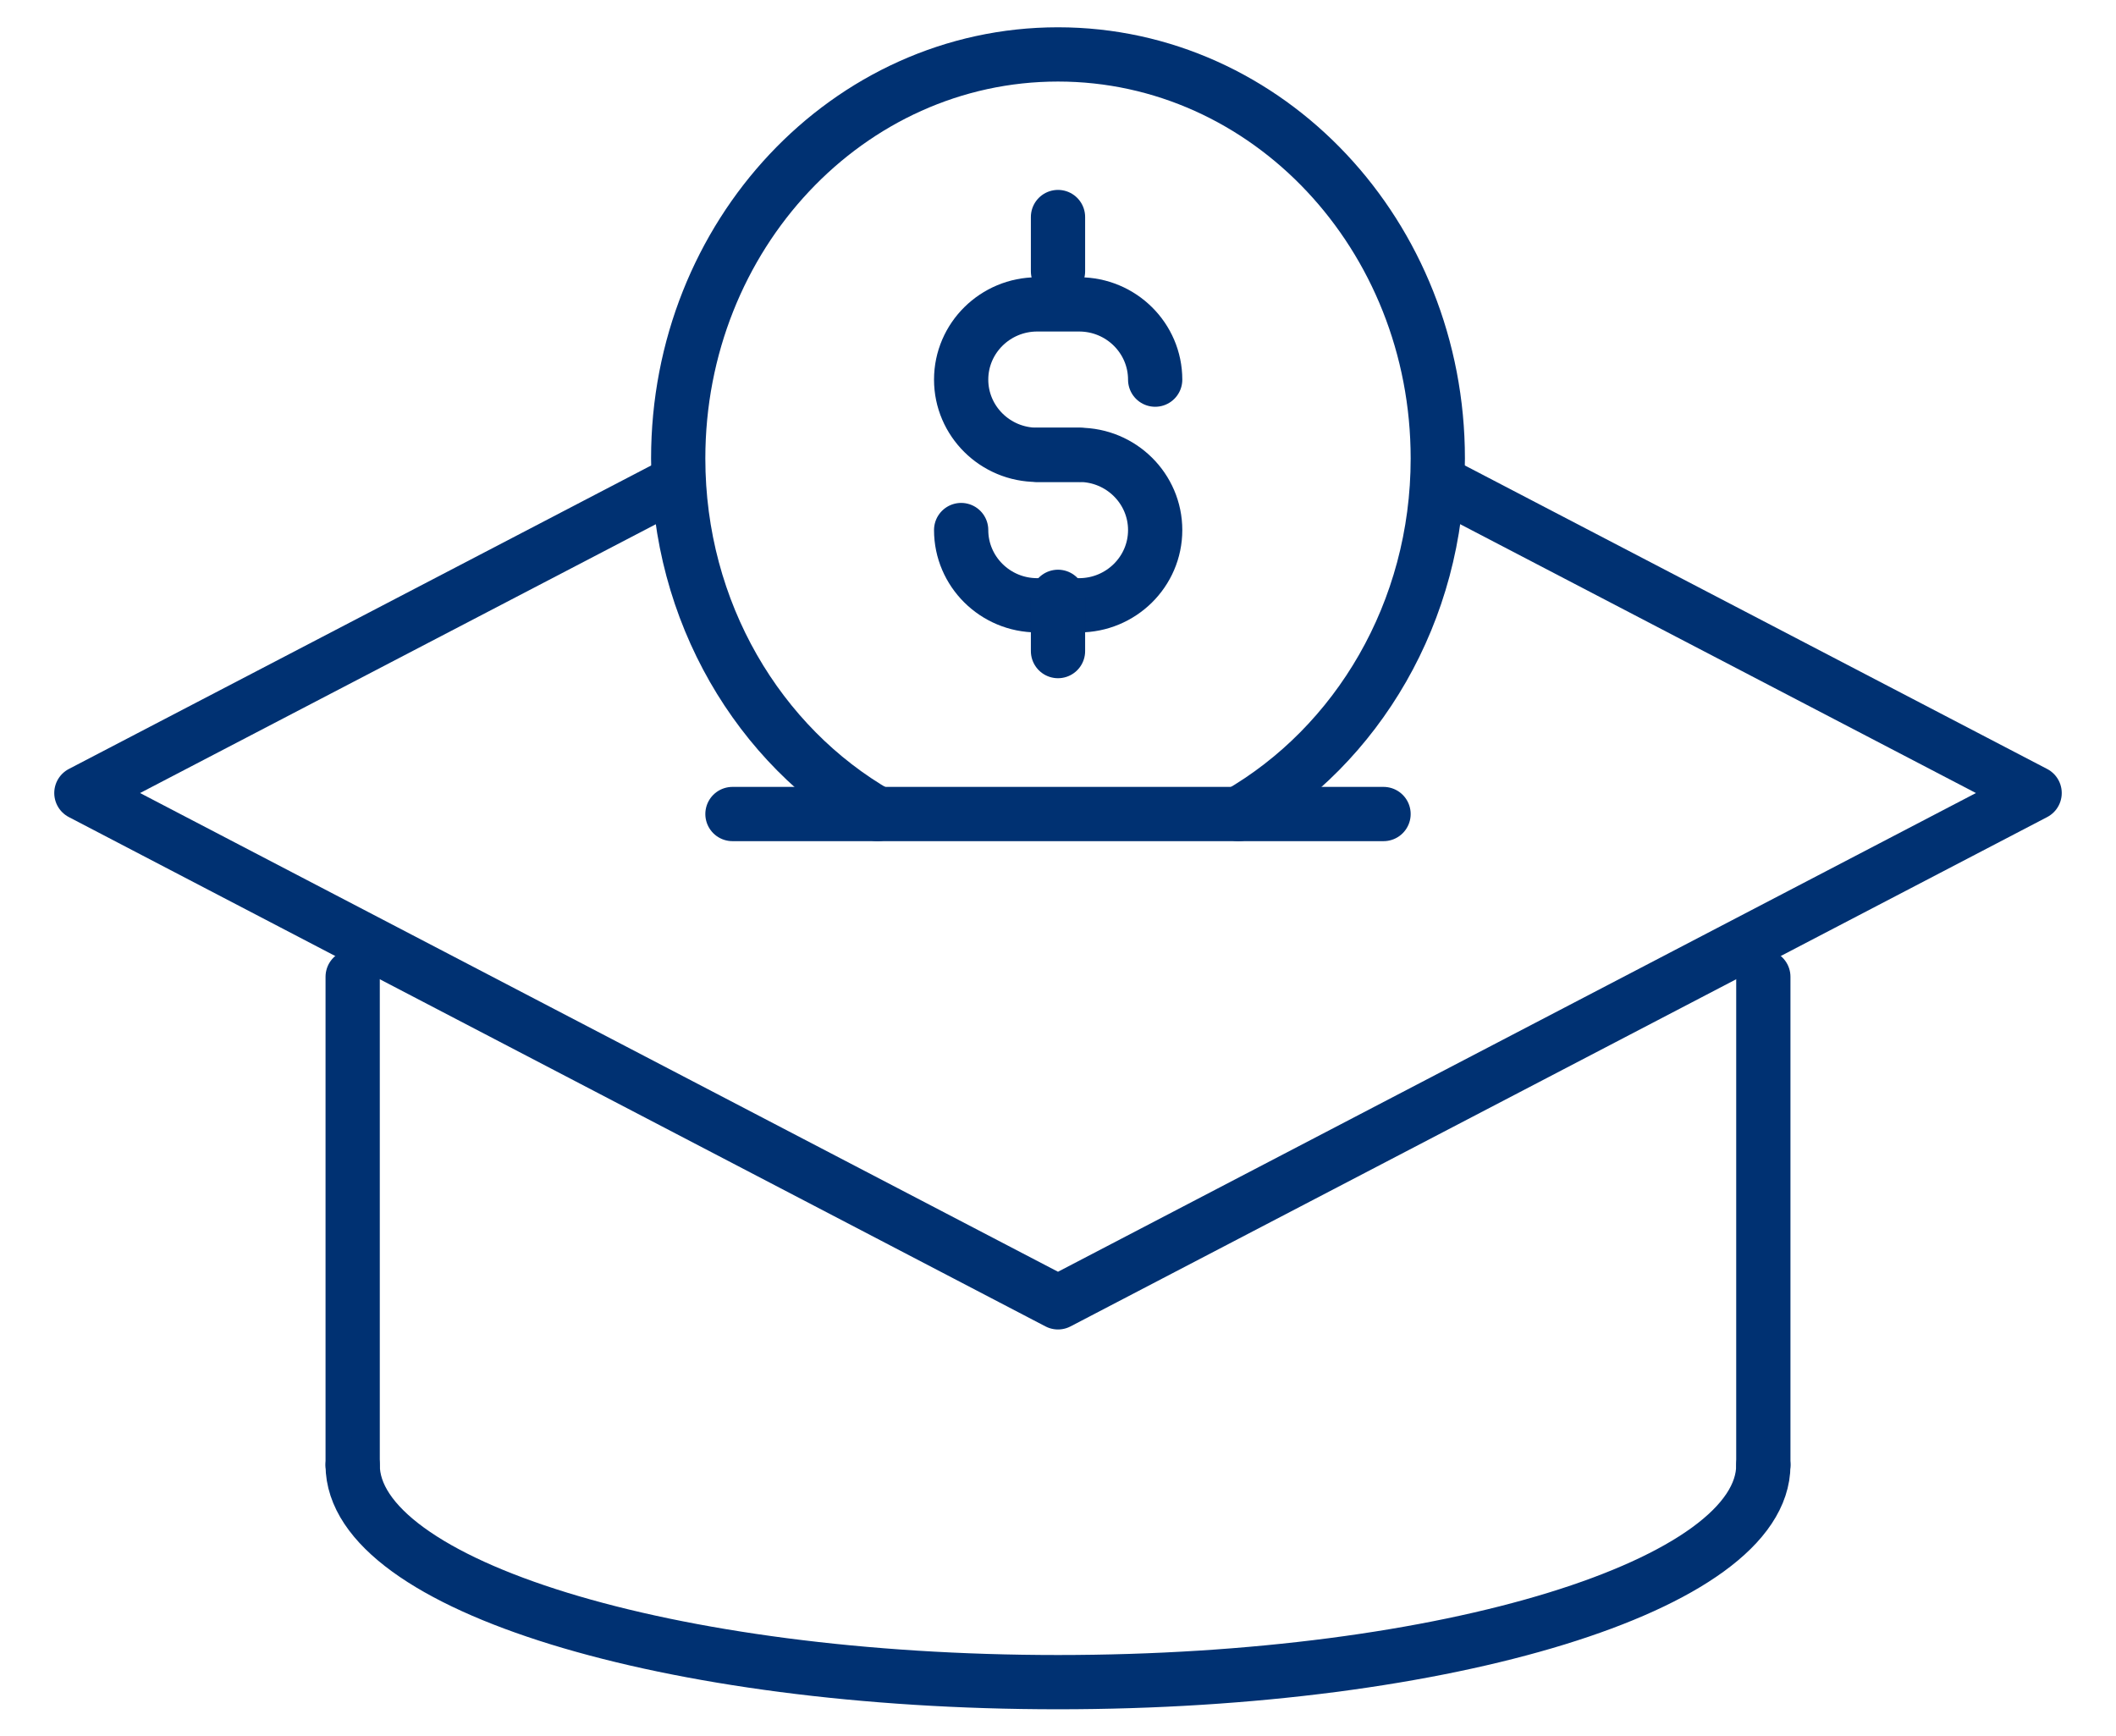 <svg width="39" height="32" viewBox="0 0 39 32" fill="none" xmlns="http://www.w3.org/2000/svg">
<path d="M26.731 9.003L37.5 14.616L19.5 24.003L1.5 14.616L12.27 9.003" stroke="#003172" stroke-linecap="round" stroke-linejoin="round"/>
<path d="M6.5 27.003V18.003" stroke="#003172" stroke-linecap="round" stroke-linejoin="round"/>
<path d="M32.5 27.003V18.003" stroke="#003172" stroke-linecap="round" stroke-linejoin="round"/>
<path d="M25.5 15.003H13.5" stroke="#003172" stroke-linecap="round" stroke-linejoin="round"/>
<path d="M22.826 15.003C25.012 13.743 26.5 11.282 26.5 8.45C26.5 4.336 23.367 1.003 19.5 1.003C15.633 1.003 12.5 4.336 12.5 8.45C12.5 11.282 13.988 13.748 16.175 15.003" stroke="#003172" stroke-linecap="round" stroke-linejoin="round"/>
<path d="M19.889 8.383H19.117C18.341 8.383 17.715 7.759 17.715 6.997C17.715 6.229 18.346 5.61 19.117 5.61H19.889C20.665 5.61 21.291 6.234 21.291 6.997" stroke="#003172" stroke-linecap="round" stroke-linejoin="round"/>
<path d="M19.117 8.383H19.889C20.665 8.383 21.291 9.007 21.291 9.769C21.291 10.537 20.66 11.156 19.889 11.156H19.117C18.341 11.156 17.715 10.532 17.715 9.769" stroke="#003172" stroke-linecap="round" stroke-linejoin="round"/>
<path d="M19.5 12V11" stroke="#003172" stroke-linecap="round" stroke-linejoin="round"/>
<path d="M19.5 5L19.5 4" stroke="#003172" stroke-linecap="round" stroke-linejoin="round"/>
<path d="M32.5 27.003C32.5 29.208 26.681 31.003 19.5 31.003C12.319 31.003 6.5 29.213 6.5 27.003" stroke="#003172" stroke-linecap="round" stroke-linejoin="round"/>
</svg>

